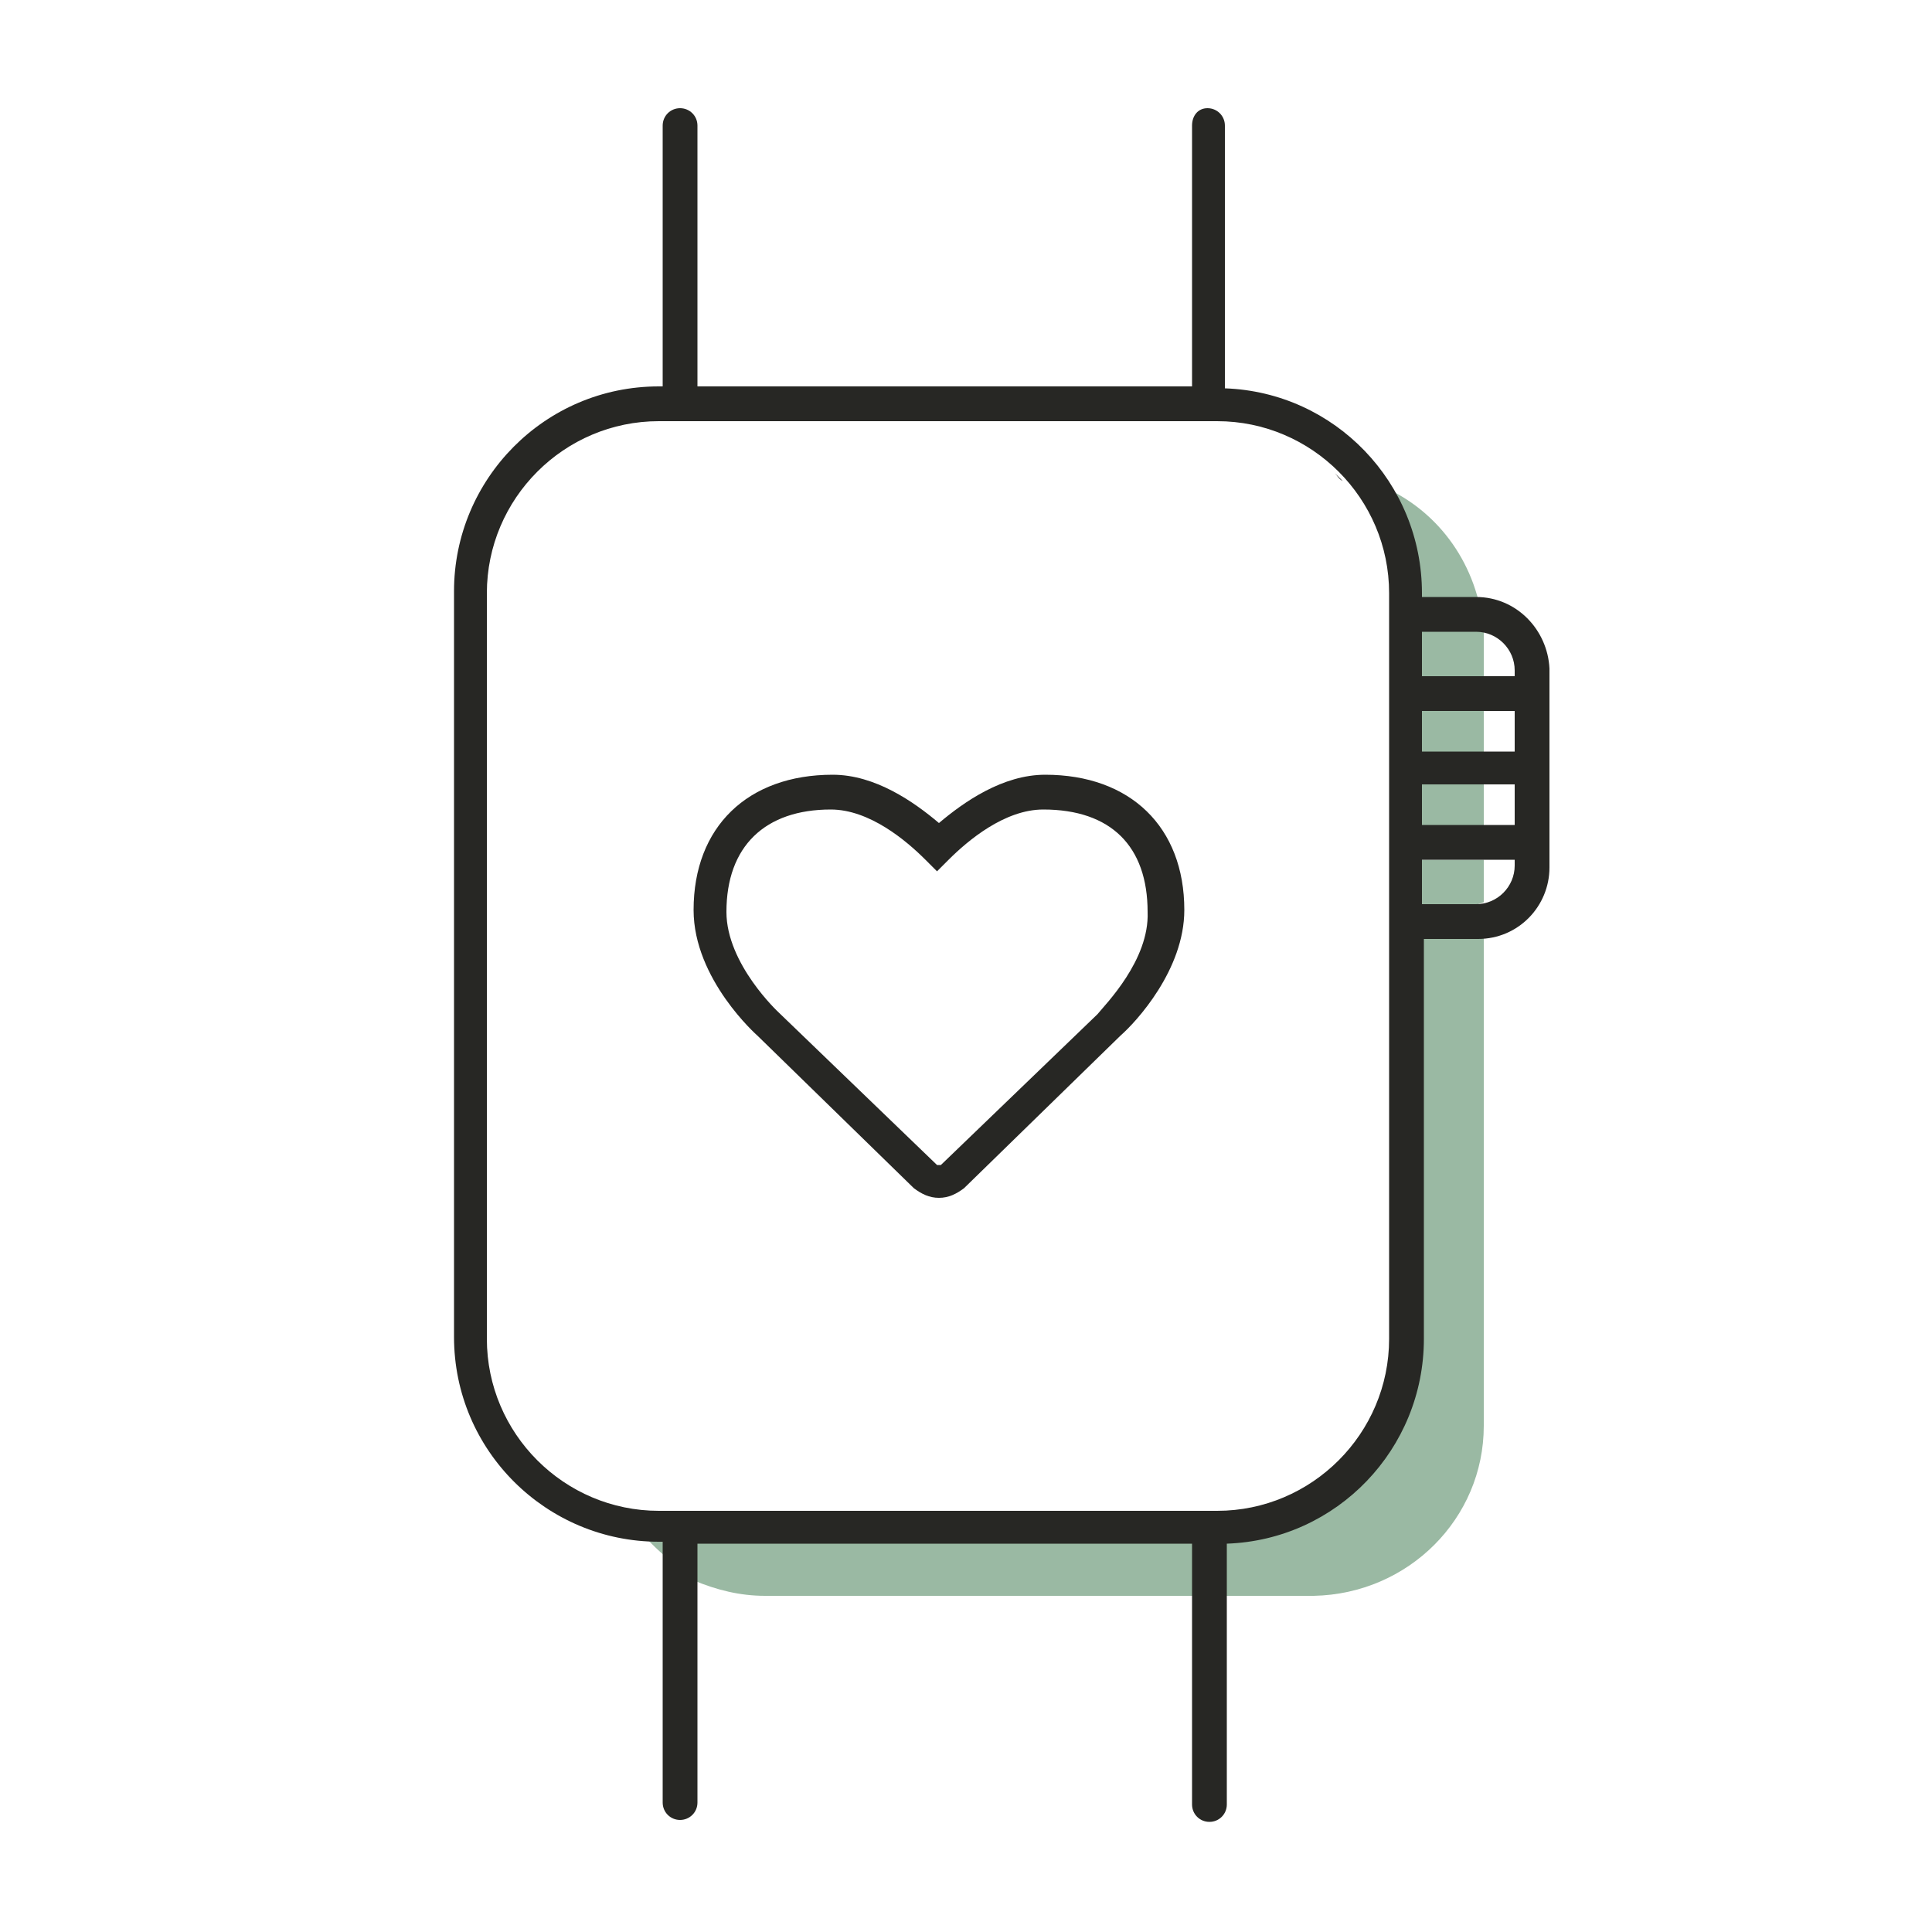 <?xml version="1.0" encoding="utf-8"?>
<!-- Generator: Adobe Illustrator 23.1.1, SVG Export Plug-In . SVG Version: 6.00 Build 0)  -->
<svg version="1.1" id="Ebene_1" xmlns="http://www.w3.org/2000/svg" xmlns:xlink="http://www.w3.org/1999/xlink" x="0px" y="0px"
	 viewBox="0 0 100 100" style="enable-background:new 0 0 100 100;" xml:space="preserve">
<style type="text/css">
	.st0{fill:#9AB9A3;}
	.st1{fill:#272724;}
</style>
<title>Sportcoaching</title>
<path class="st0" d="M34.6,79.3v1.4c-0.6-0.5-1.2-1.1-1.7-1.7C33.5,79.2,34.1,79.3,34.6,79.3z"/>
<path class="st0" d="M62.5,79.4v3.2H39.6c-1.3,0-2.5-0.3-3.7-0.8v-2.4H62.5z"/>
<path class="st0" d="M76.6,31.4c-0.2,0-0.5-0.1-0.7-0.1h-2.8c-0.2-2.4-1.1-4.6-2.6-6.5C73.6,25.7,75.9,28.2,76.6,31.4z"/>
<path class="st0" d="M76.8,32.1v3.2h-3.7v-3.5h2.8C76.2,31.8,76.5,31.9,76.8,32.1z"/>
<rect x="73.1" y="36.5" class="st0" width="3.7" height="2.6"/>
<rect x="73.1" y="40.6" class="st0" width="3.7" height="2.2"/>
<path class="st0" d="M76.8,44.5v2.2c-0.3,0.1-0.6,0.2-0.9,0.2h-2.8v-2.4H76.8z"/>
<path class="st0" d="M76.8,48.4v25.4c0,4.8-3.9,8.7-8.8,8.8h-4.9v-3.3c5.7-0.7,10-5.6,10-11.4V48.5h2.8
	C76.2,48.5,76.5,48.5,76.8,48.4z"/>
<g>
	<path class="st1" d="M69.1,24.5c0.1,0.1,0.2,0.3,0.4,0.4C69.4,24.8,69.2,24.6,69.1,24.5L69.1,24.5z"/>
	<path class="st1" d="M54.1,40.1c-2.2,0-4.2,1.4-5.5,2.5c-1.3-1.1-3.3-2.5-5.5-2.5c-4.4,0-7.2,2.7-7.2,7c0,3.6,3.3,6.5,3.3,6.5
		l8.1,7.9c0.4,0.3,0.8,0.5,1.3,0.5c0.5,0,0.9-0.2,1.3-0.5l8.1-7.9c0.8-0.7,3.3-3.4,3.3-6.5C61.3,42.8,58.5,40.1,54.1,40.1z
		 M56.8,52.5l-8.1,7.8c0,0-0.1,0-0.2,0l-8.2-7.9c0,0-2.7-2.5-2.7-5.2c0-3.4,2-5.3,5.4-5.3c2,0,3.9,1.6,4.9,2.6l0.6,0.6l0.6-0.6
		c1-1,2.9-2.6,4.9-2.6c3.5,0,5.4,1.9,5.4,5.3C59.5,49.7,57.2,52,56.8,52.5z"/>
	<path class="st1" d="M76.4,30.9h-2.8v-0.2c0-5.7-4.5-10.4-10.2-10.6V6.5c0-0.5-0.4-0.9-0.9-0.9S61.7,6,61.7,6.5v13.5H36.1V6.5
		c0-0.5-0.4-0.9-0.9-0.9S34.3,6,34.3,6.5v13.5h-0.2c-5.9,0-10.6,4.8-10.6,10.6v38.6c0,5.9,4.8,10.6,10.6,10.6h0.2v13.5
		c0,0.5,0.4,0.9,0.9,0.9s0.9-0.4,0.9-0.9V79.9h25.6v13.5c0,0.5,0.4,0.9,0.9,0.9s0.9-0.4,0.9-0.9V79.9c5.7-0.2,10.2-4.9,10.2-10.6
		V48.6h2.8c2.1,0,3.7-1.7,3.7-3.7V34.6C80.1,32.6,78.5,30.9,76.4,30.9z M76.4,32.7c1.1,0,2,0.9,2,2V35h-4.8v-2.3H76.4z M73.6,40.6
		h4.8v2.1h-4.8V40.6z M73.6,38.9v-2.1h4.8v2.1H73.6z M71.9,69.3c0,4.9-4,8.9-8.9,8.9H34.1c-4.9,0-8.9-4-8.9-8.9V30.7
		c0-4.9,4-8.9,8.9-8.9H63c4.9,0,8.9,4,8.9,8.9v0.2v17.7V69.3z M76.4,46.8h-2.8v-2.3h4.8v0.3C78.4,45.9,77.5,46.8,76.4,46.8z"/>
</g>
</svg>
